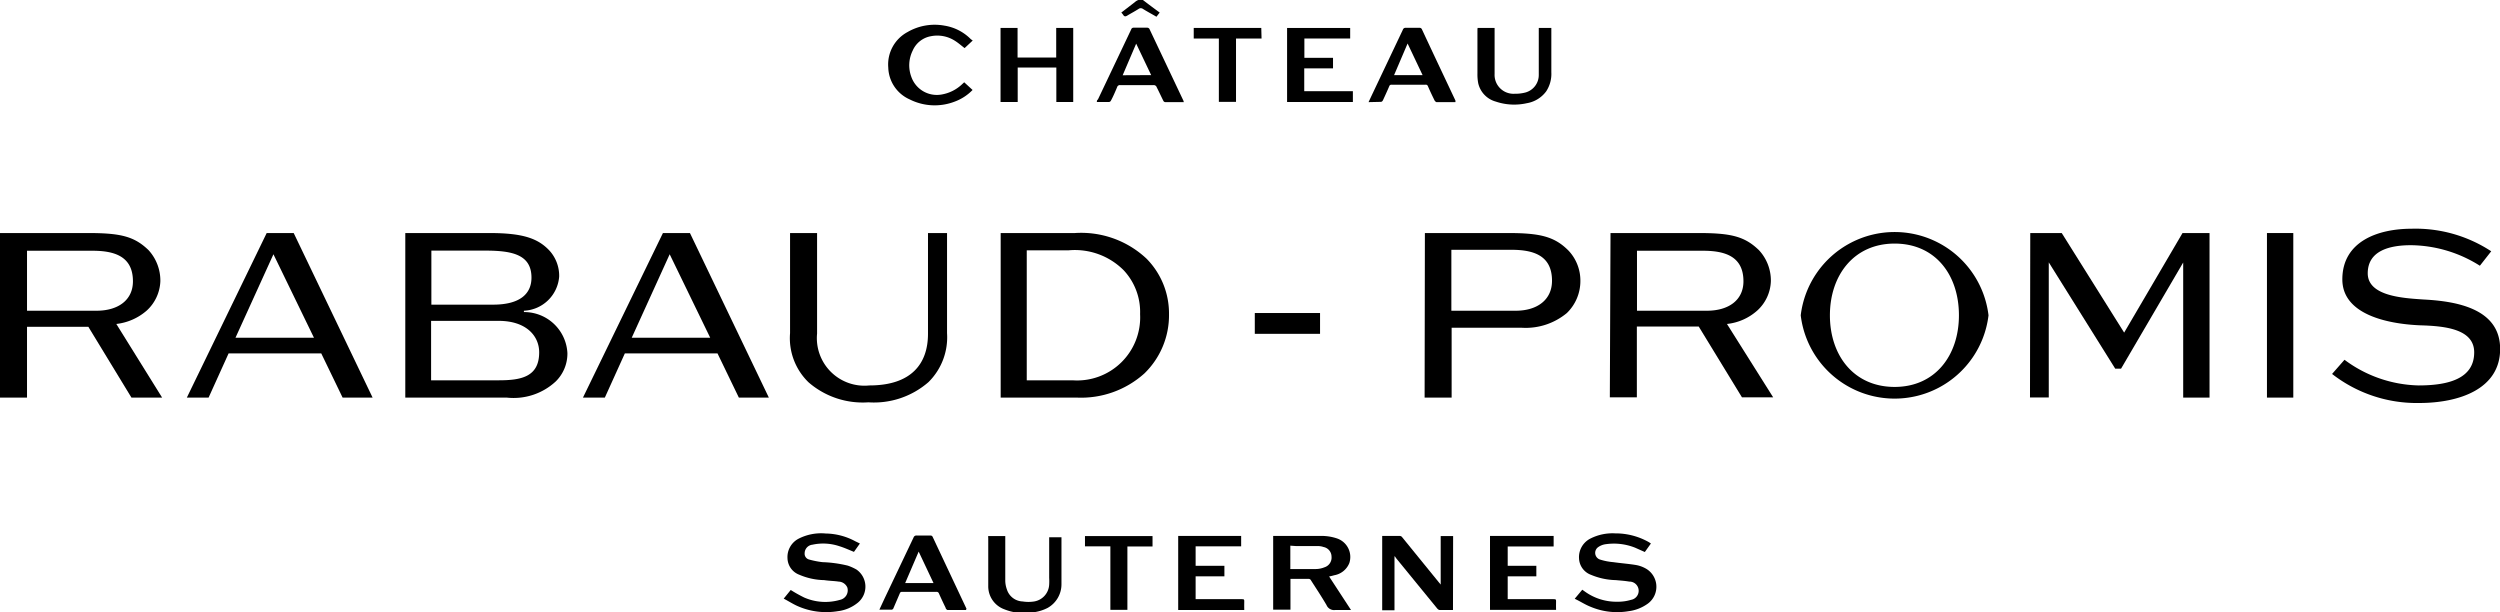 <svg viewBox="0 0 185.05 45.33" xmlns="http://www.w3.org/2000/svg"><path d="m0 17.25h6.56c2.42 0 3.4.27 4.43 1.26a3.34 3.34 0 0 1 .88 2.3 3.1 3.1 0 0 1 -1 2.17 4.11 4.11 0 0 1 -2.26 1l3.39 5.45h-2.27l-3.19-5.24h-4.54v5.24h-2zm7.14 5.75c1.61 0 2.7-.79 2.7-2.18 0-1.86-1.39-2.26-3-2.26h-4.84v4.44z"/><path d="m19.74 17.25h2l5.84 12.18h-2.22l-1.58-3.27h-6.86l-1.48 3.27h-1.61zm-2.31 7.75h5.81l-3-6.18z"/><path d="m30 17.25h6.24c2.48 0 3.6.4 4.45 1.32a2.78 2.78 0 0 1 .7 1.9 2.74 2.74 0 0 1 -2.61 2.53v.1a3.2 3.2 0 0 1 3.22 3.04 2.89 2.89 0 0 1 -.86 2.09 4.58 4.58 0 0 1 -3.63 1.2h-7.51zm6.5 5.3c2 0 2.84-.81 2.84-2 0-1.73-1.47-2-3.44-2h-3.97v4zm.41 5.6c1.64 0 3-.24 3-2.07 0-1.2-.94-2.33-3-2.33h-5v4.4z"/><path d="m49.07 17.25h2l5.84 12.18h-2.22l-1.58-3.27h-6.86l-1.48 3.27h-1.62zm-2.31 7.75h5.81l-3-6.18z"/><path d="m59.85 28.3a4.55 4.55 0 0 1 -1.37-3.64v-7.41h2v7.44a3.52 3.52 0 0 0 3.87 3.84c3.12 0 4.34-1.62 4.34-3.82v-7.46h1.41v7.41a4.66 4.66 0 0 1 -1.37 3.62 6.14 6.14 0 0 1 -4.45 1.5 6.12 6.12 0 0 1 -4.43-1.48z"/><path d="m74.07 17.25h5.49a7.06 7.06 0 0 1 5.31 1.9 5.77 5.77 0 0 1 1.66 4.1 6 6 0 0 1 -1.82 4.39 7 7 0 0 1 -5 1.79h-5.64zm5.32 10.9a4.67 4.67 0 0 0 5-4.9 4.51 4.51 0 0 0 -1.22-3.25 5.1 5.1 0 0 0 -4.08-1.47h-3.09v9.62z"/><path d="m92.88 23.17h4.83v1.54h-4.83z"/><path d="m105.47 17.25h6.18c2.38 0 3.44.27 4.47 1.32a3.24 3.24 0 0 1 .86 2.25 3.3 3.3 0 0 1 -1 2.35 4.77 4.77 0 0 1 -3.34 1.09h-5.19v5.17h-2zm6.72 5.75c1.6 0 2.69-.81 2.69-2.22 0-1.87-1.37-2.29-3-2.29h-4.45v4.51z"/><path d="m119.21 17.25h6.55c2.42 0 3.4.27 4.43 1.26a3.3 3.3 0 0 1 .89 2.3 3.07 3.07 0 0 1 -1 2.17 4 4 0 0 1 -2.25 1l3.42 5.43h-2.31l-3.2-5.24h-4.58v5.24h-2zm7.13 5.75c1.62 0 2.71-.79 2.71-2.18 0-1.86-1.39-2.26-3-2.26h-4.88v4.44z"/><path d="m133.29 23.34a7 7 0 0 1 13.9 0 7 7 0 0 1 -13.9 0zm11.71 0c0-3-1.75-5.31-4.76-5.31s-4.79 2.34-4.79 5.31 1.77 5.3 4.79 5.3 4.76-2.35 4.76-5.3z"/><path d="m150.28 17.25h2.33l4.62 7.37 4.32-7.37h2v12.18h-1.95v-10l-4.6 7.86h-.43l-4.92-7.87v10h-1.39z"/><path d="m167.8 17.25h1.95v12.18h-1.95z"/><path d="m172.62 27.68.92-1.05a9.5 9.5 0 0 0 5.48 1.9c2.27 0 4.12-.53 4.12-2.45 0-1.76-2.26-1.95-4-2-2.57-.11-5.76-.86-5.76-3.4 0-2.81 2.63-3.75 5.13-3.75a10.2 10.2 0 0 1 5.89 1.67l-.84 1.07a9.7 9.7 0 0 0 -5.11-1.52c-1.5 0-3.19.37-3.19 2.08s2.68 1.84 4.15 1.94c2.51.13 5.65.71 5.65 3.66s-3 4-6 4a10.2 10.2 0 0 1 -6.44-2.15z"/><path d="m79.44 7.55h-1.25v-2.55h-2.86v2.55h-1.27v-5.48h1.26v2.19h2.86v-2.19h1.26z"/><path d="m101.3 7.56.22-.47 2.32-4.89a.2.2 0 0 1 .22-.14h1a.18.18 0 0 1 .19.11c.82 1.76 1.65 3.51 2.48 5.27a.48.48 0 0 1 0 .12h-1.41s-.1-.06-.12-.1c-.18-.36-.35-.72-.51-1.09a.16.16 0 0 0 -.18-.1h-2.51a.16.16 0 0 0 -.17.12c-.15.35-.31.7-.45 1-.05.11-.1.16-.22.15zm4-2-1.11-2.34-1 2.34z"/><path d="m87.63 7.56h-1.39a.18.18 0 0 1 -.13-.1c-.17-.34-.33-.69-.49-1a.23.23 0 0 0 -.24-.16h-2.46a.21.21 0 0 0 -.23.15c-.15.36-.3.71-.46 1a.18.18 0 0 1 -.14.1h-.9c0-.07 0-.13.08-.19l2.46-5.18a.18.18 0 0 1 .19-.13h1a.19.19 0 0 1 .16.09l2.52 5.32a.45.45 0 0 0 .03.1zm-2.42-2-1.11-2.33-1 2.34z"/><path d="m95.27 2.07h4.67v.78h-3.39v1.43h2.12v.78h-2.13v1.69h3.6v.8h-4.87z"/><path d="m72 3-.6.56c-.24-.18-.46-.38-.7-.53a2.41 2.41 0 0 0 -1.79-.35 1.81 1.81 0 0 0 -1.35 1.06 2.45 2.45 0 0 0 -.11 1.93 2 2 0 0 0 2.22 1.33 2.9 2.9 0 0 0 1.56-.78l.14-.13.62.57a3.55 3.55 0 0 1 -1.32.86 4.11 4.11 0 0 1 -3.33-.16 2.66 2.66 0 0 1 -1.59-2.36 2.72 2.72 0 0 1 1.43-2.63 4 4 0 0 1 2.74-.47 3.52 3.52 0 0 1 1.94 1z"/><path d="m109.37 2.07h1.26v.19 3.21a1.4 1.4 0 0 0 1.48 1.47 3 3 0 0 0 .79-.09 1.34 1.34 0 0 0 1-1.31c0-1.09 0-2.18 0-3.26v-.21h.93v3.28a2.35 2.35 0 0 1 -.38 1.41 2.24 2.24 0 0 1 -1.44.88 4.25 4.25 0 0 1 -2.29-.12 1.83 1.83 0 0 1 -1.3-1.35 3.41 3.41 0 0 1 -.06-.71c0-1.09 0-2.18 0-3.27 0-.03.01-.07.01-.12z"/><path d="m93.38 2.85h-1.89v4.69h-1.27v-4.69h-1.86v-.78h5z"/><path d="m85.84.93-.24.31c-.34-.2-.68-.38-1-.58a.27.27 0 0 0 -.32 0c-.28.18-.57.33-.85.5-.12.07-.18.06-.25 0a1.58 1.58 0 0 0 -.18-.23l1-.77a.8.8 0 0 1 .26-.16c.11 0 .26-.06.34 0 .4.31.82.62 1.24.93z"/><path d="m98.38 42.67 1.62 2.48c-.4 0-.77 0-1.14 0a.61.61 0 0 1 -.67-.36c-.36-.62-.76-1.22-1.15-1.83a.19.19 0 0 0 -.2-.11h-1.32v2.28h-1.28v-5.46h.15 3.38a3.56 3.56 0 0 1 1.21.19 1.45 1.45 0 0 1 .9 1.81 1.47 1.47 0 0 1 -1.12.91 3.54 3.54 0 0 1 -.38.09zm-2.87-2.28v1.65a.25.25 0 0 0 0 .08h.08 1.82a1.73 1.73 0 0 0 .63-.13.75.75 0 0 0 .52-.79.73.73 0 0 0 -.59-.71 1.28 1.28 0 0 0 -.39-.07h-1.64z"/><path d="m107.55 45.15h-1c-.05 0-.12-.06-.16-.1l-3.08-3.77s0-.05-.09-.11v4h-.91v-5.5h1.27a.24.24 0 0 1 .22.11l2.7 3.32.14.17v-3.59h.92z"/><path d="m116.56 44.32.56-.67.24.17a4 4 0 0 0 2.37.72 3.35 3.35 0 0 0 1-.14.68.68 0 0 0 -.13-1.35c-.35-.06-.7-.08-1-.11a5 5 0 0 1 -1.83-.39 1.35 1.35 0 0 1 -.89-1.21 1.54 1.54 0 0 1 .85-1.48 3.62 3.62 0 0 1 1.83-.38 5 5 0 0 1 2.49.65l.15.1-.45.63-.72-.32a4.25 4.25 0 0 0 -2.23-.25 1.24 1.24 0 0 0 -.49.2.52.52 0 0 0 .1.92 4.43 4.43 0 0 0 1 .2c.56.08 1.12.12 1.67.21a2.23 2.23 0 0 1 .66.22 1.55 1.55 0 0 1 .26 2.62 3.07 3.07 0 0 1 -1.45.58 5.06 5.06 0 0 1 -2.8-.32c-.43-.17-.75-.39-1.19-.6z"/><path d="m63.65 40.23-.44.62c-.37-.15-.72-.31-1.08-.42a3.75 3.75 0 0 0 -2-.11.64.64 0 0 0 -.57.63.44.44 0 0 0 .31.46 6.55 6.55 0 0 0 1 .2 9.16 9.16 0 0 1 1.89.26 3.69 3.69 0 0 1 .64.29 1.54 1.54 0 0 1 .11 2.44 2.88 2.88 0 0 1 -1.5.64 5.23 5.23 0 0 1 -3-.39c-.33-.15-.64-.35-1-.54l.52-.64a10.3 10.3 0 0 0 1 .56 3.9 3.9 0 0 0 2.65.17.72.72 0 0 0 .54-.91.73.73 0 0 0 -.65-.44c-.32-.05-.67-.05-1.07-.11a4.87 4.87 0 0 1 -1.84-.4 1.34 1.34 0 0 1 -.87-1.22 1.53 1.53 0 0 1 .83-1.45 3.66 3.66 0 0 1 2-.38 4.75 4.75 0 0 1 2.18.57z"/><path d="m87.21 39.67h4.66v.77h-3.37v1.44h2.13v.78h-2.13v1.69h3.42c.14 0 .19 0 .18.17s0 .41 0 .63h-4.89z"/><path d="m111.6 44.35h3.4c.14 0 .19 0 .18.18s0 .4 0 .61h-4.89v-5.47h4.71v.78h-3.4v1.43h2.12v.78h-2.12z"/><path d="m71.51 45.15h-1.39s-.12-.07-.12-.15c-.17-.35-.34-.71-.5-1.07a.18.18 0 0 0 -.2-.12h-2.52a.16.16 0 0 0 -.18.12l-.46 1.07a.17.17 0 0 1 -.18.13h-.87l.38-.82 2.15-4.52a.22.22 0 0 1 .24-.15q.48 0 1 0a.17.17 0 0 1 .18.11l2.5 5.31s-.03.05-.03.09zm-3.51-4.32-1 2.33h2.1z"/><path d="m73.15 39.68h1.26v.18 3.13a2 2 0 0 0 .12.64 1.27 1.27 0 0 0 1.17.89 2.7 2.7 0 0 0 .85 0 1.33 1.33 0 0 0 1.11-1.25 4.07 4.07 0 0 0 0-.5v-3h.91v.1 3.37a2 2 0 0 1 -1.03 1.76 3.18 3.18 0 0 1 -.9.3 4 4 0 0 1 -2.3-.2 1.81 1.81 0 0 1 -1.19-1.73c0-1.19 0-2.38 0-3.57a.2.2 0 0 1 0-.12z"/><path d="m82.19 40.44h-1.88v-.76h5v.77h-1.86v4.69h-1.26z"/></svg>